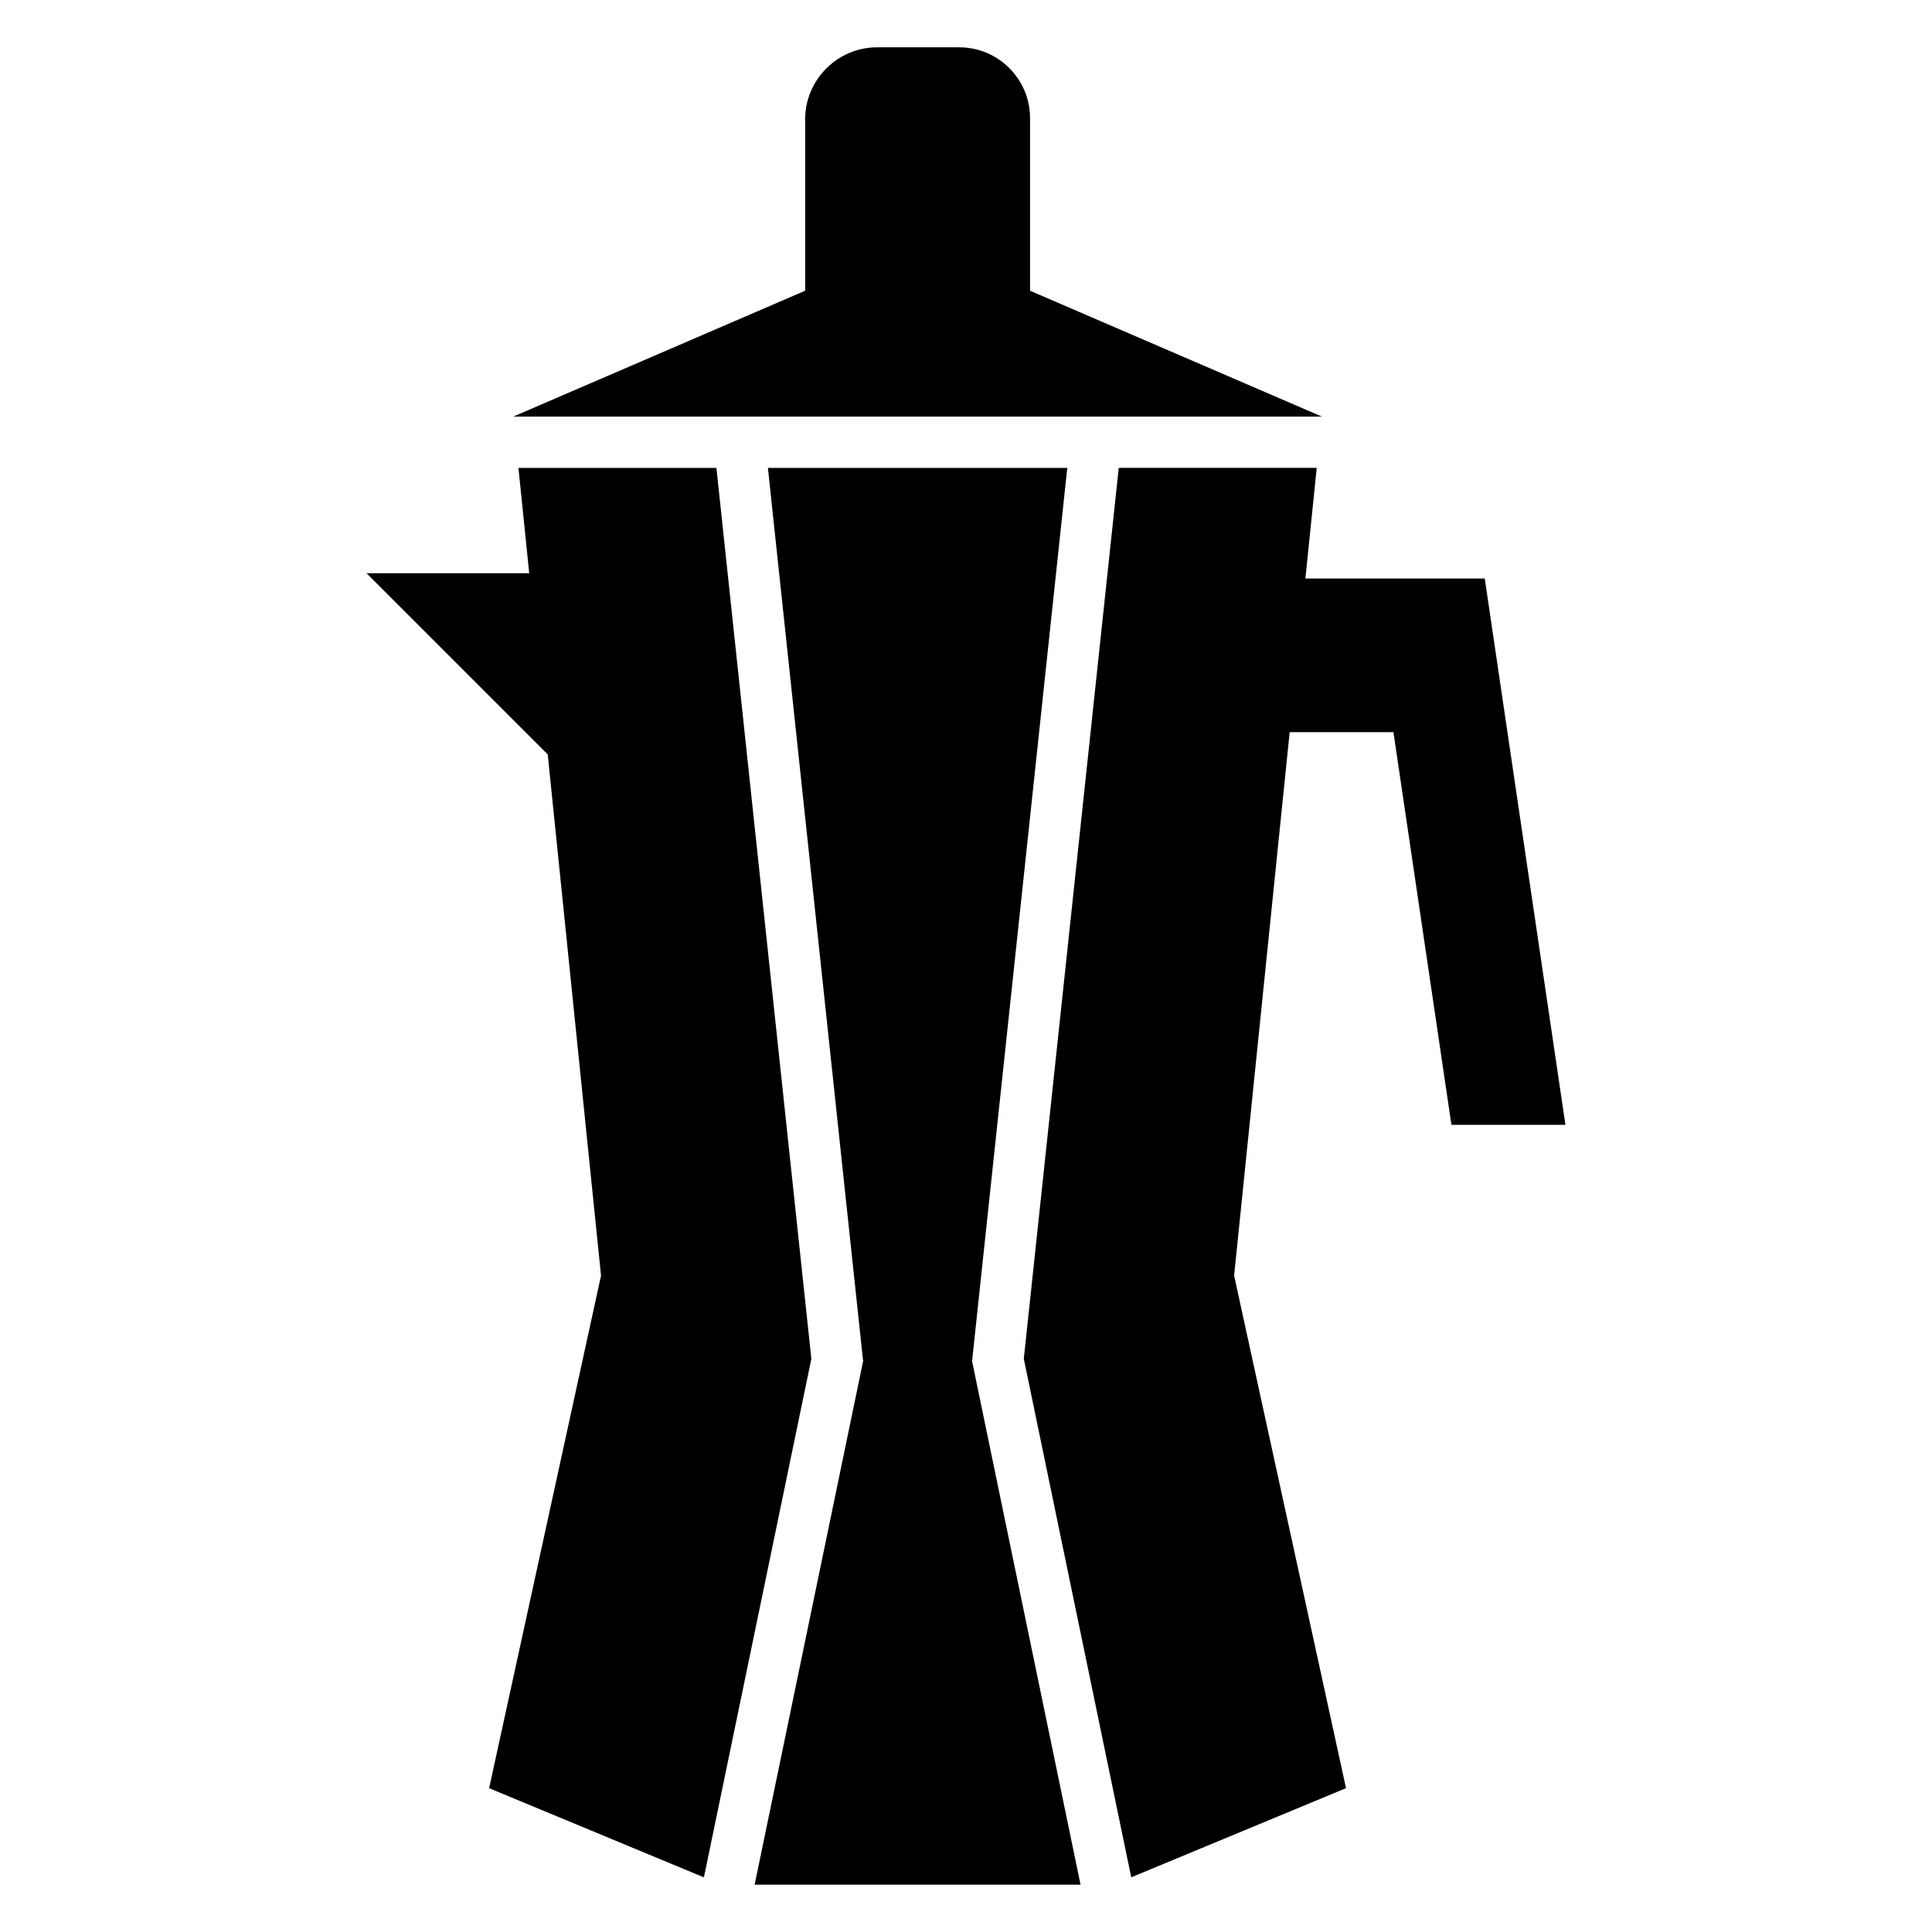 <?xml version="1.0" encoding="UTF-8"?>
<!-- Uploaded to: ICON Repo, www.svgrepo.com, Generator: ICON Repo Mixer Tools -->
<svg fill="#000000" width="800px" height="800px" version="1.1" viewBox="144 144 512 512" xmlns="http://www.w3.org/2000/svg">
 <path d="m443.78 641.51 56.93-23.629-29.656-135.84 14.723-144.02h27.496l15.371 104.07h30.211l-21.379-144.78h-47.531l3-29.324h-52.465l-25.164 236.1 28.473 137.42zm-202.64-345.61h43.105l-2.852-27.902h52.465l25.16 236.1-28.473 137.42-56.922-23.629 29.656-135.84-14.125-138.12-48.016-48.02zm116.23-74.859h59.602v-45.773c0-10.305-8.434-18.73-18.73-18.73h-21.797c-10.492 0-19.07 8.582-19.07 19.07v45.434zm-77.363 33.363 77.363-33.359h59.602l77.355 33.359zm67.496 13.59 25.23 236.73-28.746 138.73h86.367l-28.746-138.73 25.23-236.73z" fill-rule="evenodd"/>
</svg>